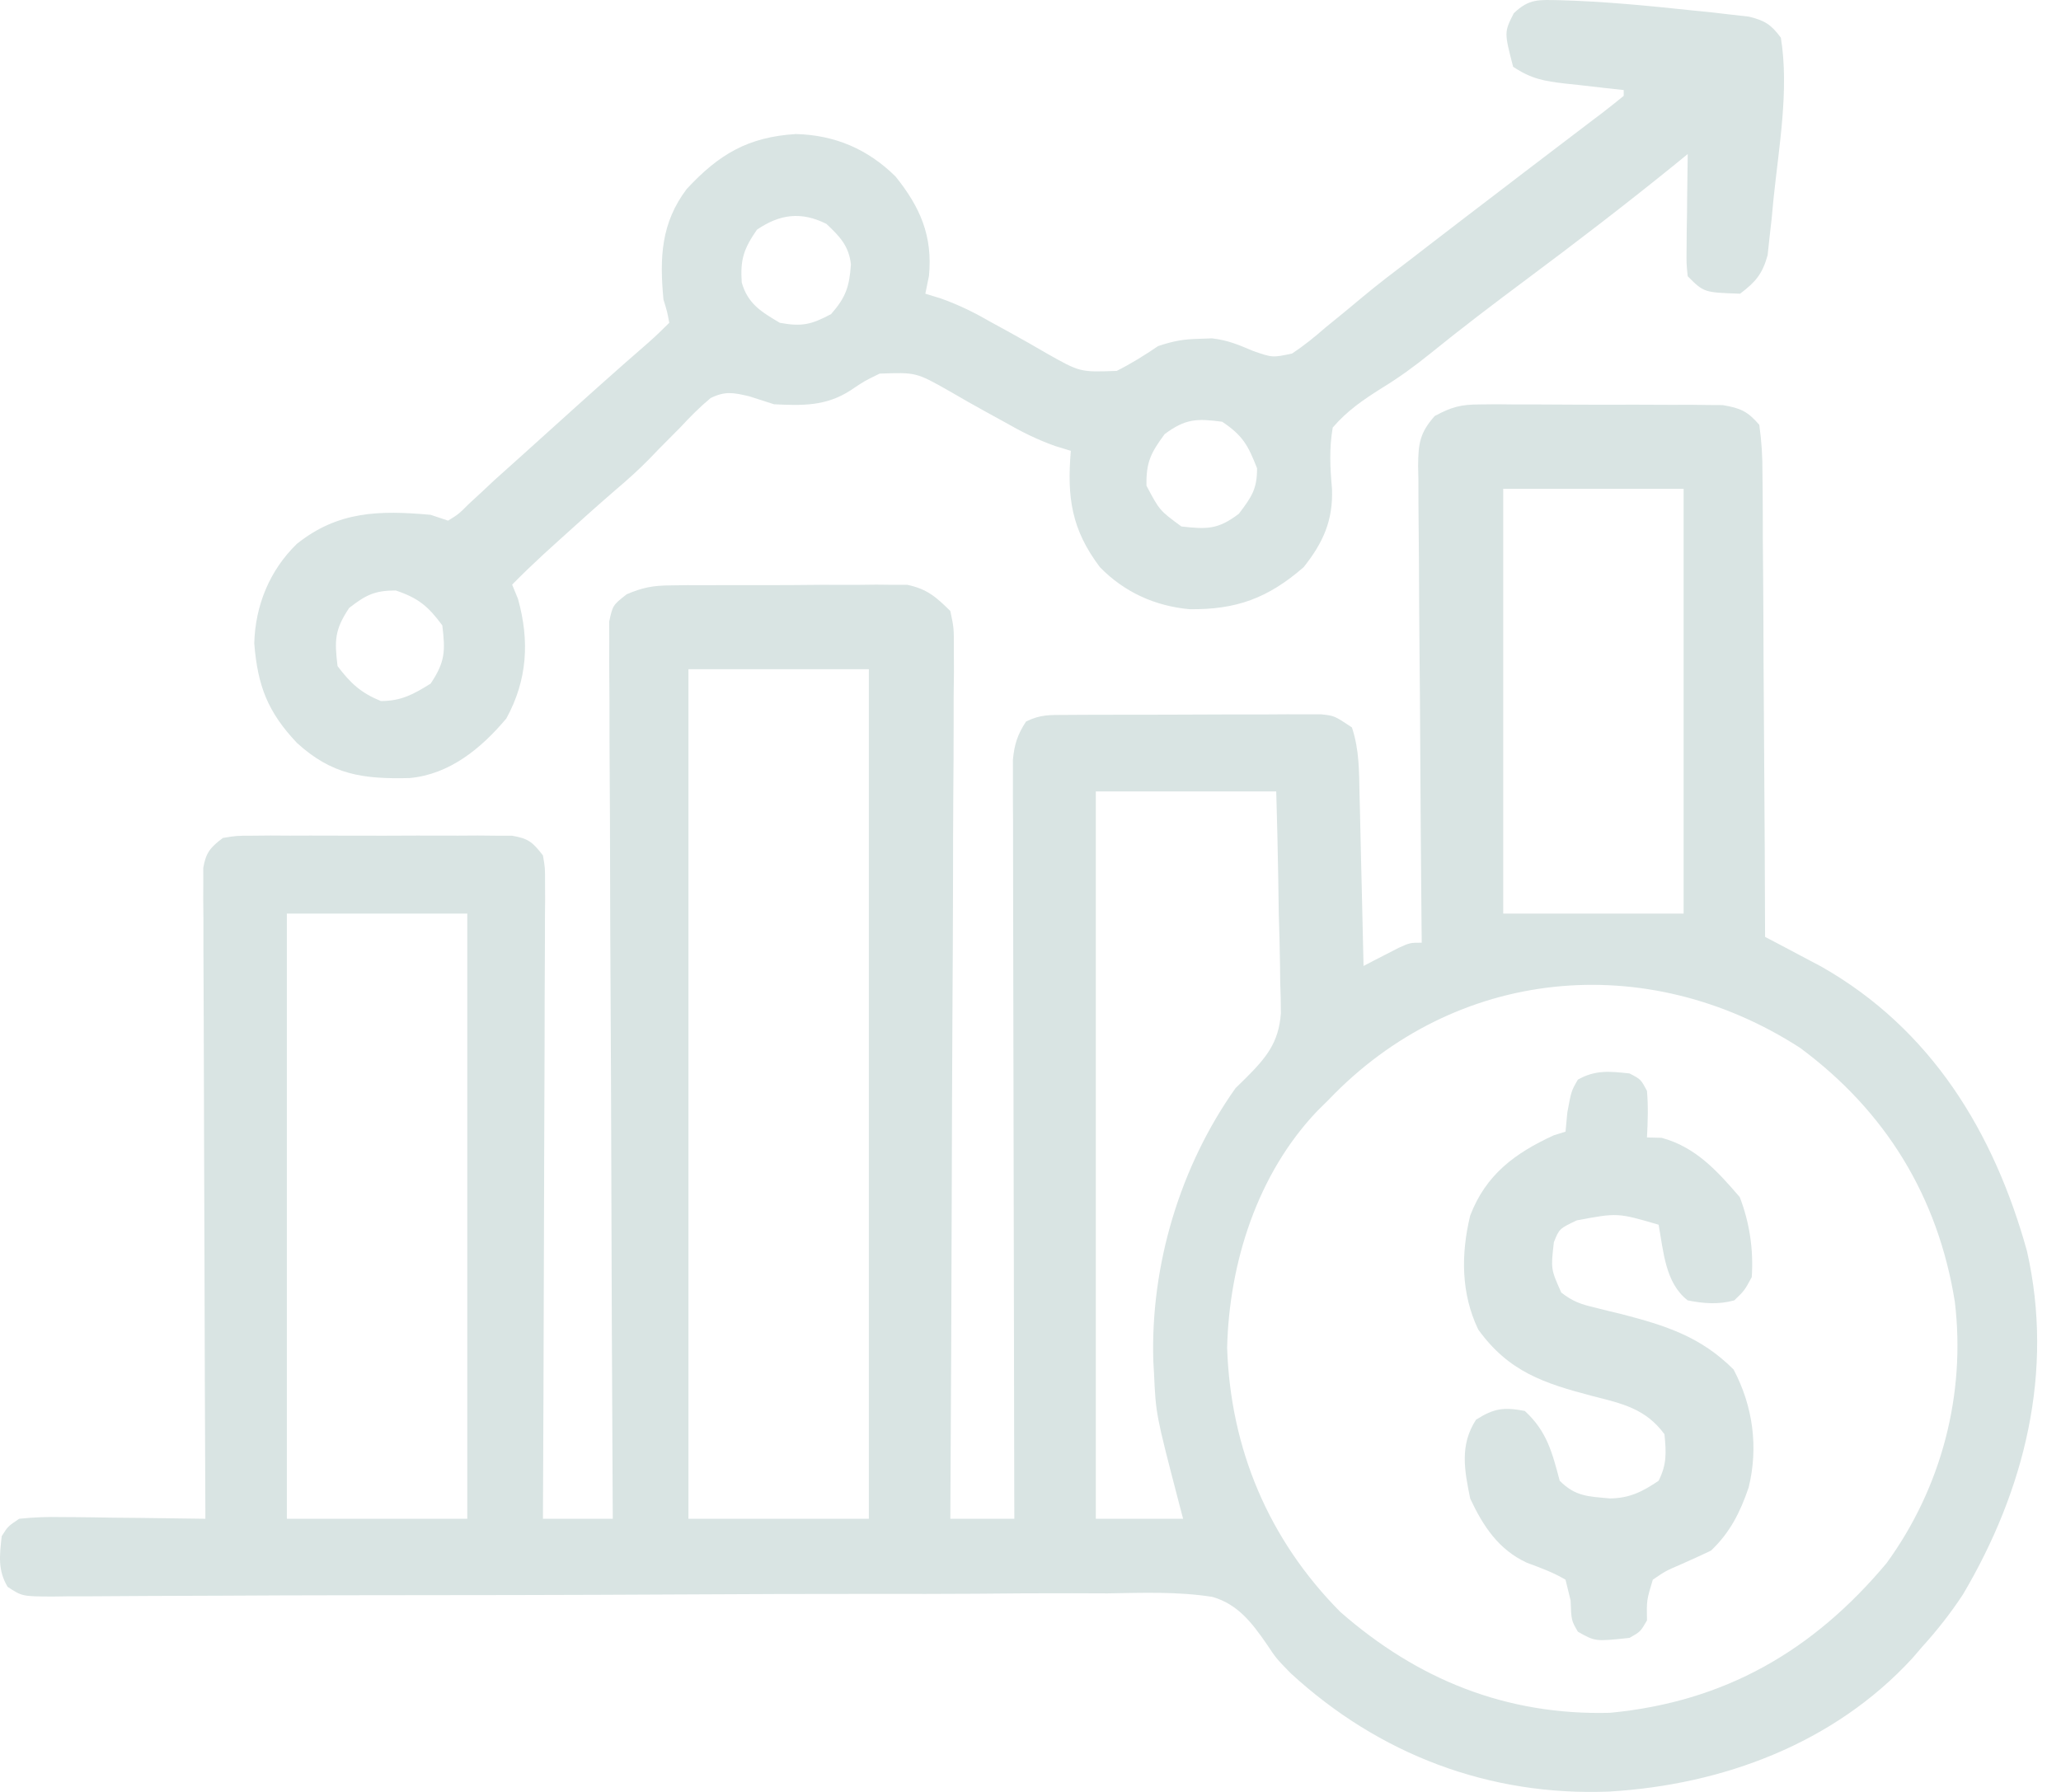 <svg width="69" height="60" viewBox="0 0 69 60" fill="none" xmlns="http://www.w3.org/2000/svg">
<path d="M49.547 13.542C49.83 13.539 49.83 13.539 50.118 13.536C50.319 13.538 50.521 13.54 50.728 13.543C50.937 13.543 51.146 13.542 51.361 13.542C51.801 13.542 52.241 13.544 52.682 13.549C53.356 13.554 54.03 13.553 54.705 13.55C55.133 13.551 55.561 13.553 55.989 13.555C56.191 13.554 56.392 13.554 56.6 13.553C56.788 13.556 56.976 13.558 57.17 13.561C57.335 13.562 57.5 13.563 57.67 13.564C58.263 13.664 58.501 13.764 58.899 14.224C58.978 14.794 59.008 15.293 59.005 15.864C59.007 16.032 59.009 16.199 59.011 16.371C59.017 16.925 59.017 17.478 59.017 18.032C59.02 18.415 59.023 18.799 59.027 19.182C59.036 20.192 59.039 21.202 59.042 22.212C59.046 23.243 59.054 24.273 59.062 25.303C59.077 27.326 59.087 29.348 59.093 31.37C59.264 31.46 59.435 31.549 59.611 31.642C59.837 31.762 60.063 31.882 60.296 32.005C60.519 32.123 60.742 32.241 60.972 32.363C64.659 34.454 66.757 37.915 67.861 41.891C68.775 45.928 67.782 49.896 65.718 53.387C65.304 54.016 64.859 54.582 64.354 55.14C64.243 55.269 64.132 55.397 64.018 55.53C61.4 58.376 57.681 59.76 53.889 59.987C49.859 60.152 46.165 58.745 43.208 56.023C42.727 55.53 42.727 55.53 42.389 55.023C41.905 54.326 41.439 53.718 40.594 53.47C39.431 53.287 38.255 53.332 37.081 53.352C36.685 53.351 36.288 53.35 35.891 53.348C34.818 53.345 33.744 53.353 32.671 53.364C31.547 53.373 30.423 53.37 29.299 53.369C27.172 53.367 25.044 53.376 22.917 53.387C19.103 53.408 15.29 53.413 11.476 53.415C10.137 53.416 8.798 53.421 7.46 53.429C6.629 53.434 5.798 53.436 4.967 53.438C4.581 53.439 4.195 53.442 3.808 53.445C3.283 53.45 2.757 53.451 2.231 53.451C2.077 53.453 1.923 53.456 1.764 53.458C0.744 53.453 0.744 53.453 0.255 53.133C-0.082 52.569 -0.011 52.075 0.057 51.438C0.265 51.107 0.265 51.107 0.642 50.854C1.132 50.803 1.573 50.786 2.063 50.797C2.269 50.798 2.269 50.798 2.479 50.799C2.918 50.802 3.357 50.81 3.796 50.817C4.093 50.82 4.391 50.823 4.689 50.825C5.418 50.832 6.147 50.842 6.876 50.854C6.876 50.74 6.875 50.626 6.875 50.508C6.862 47.738 6.852 44.967 6.846 42.196C6.843 40.856 6.839 39.516 6.832 38.176C6.826 36.884 6.823 35.591 6.821 34.299C6.82 33.805 6.818 33.311 6.815 32.817C6.81 32.127 6.81 31.437 6.81 30.747C6.808 30.542 6.806 30.336 6.804 30.124C6.805 29.937 6.805 29.749 6.806 29.556C6.806 29.392 6.805 29.229 6.805 29.061C6.893 28.543 7.047 28.372 7.461 28.058C7.912 27.983 7.912 27.983 8.448 27.982C8.649 27.98 8.85 27.978 9.057 27.976C9.274 27.977 9.49 27.979 9.714 27.98C9.936 27.979 10.159 27.979 10.389 27.978C10.86 27.978 11.331 27.979 11.802 27.981C12.524 27.985 13.246 27.981 13.968 27.978C14.425 27.978 14.883 27.979 15.34 27.98C15.665 27.978 15.665 27.978 15.997 27.976C16.298 27.979 16.298 27.979 16.605 27.982C16.871 27.983 16.871 27.983 17.142 27.983C17.696 28.075 17.835 28.203 18.177 28.642C18.249 29.061 18.249 29.061 18.247 29.556C18.248 29.743 18.249 29.931 18.25 30.124C18.248 30.33 18.246 30.535 18.244 30.747C18.244 31.073 18.244 31.073 18.244 31.404C18.243 32.122 18.239 32.84 18.234 33.558C18.233 34.055 18.232 34.552 18.232 35.049C18.23 36.225 18.225 37.401 18.219 38.577C18.213 39.916 18.209 41.254 18.207 42.593C18.201 45.346 18.19 48.1 18.177 50.854C18.949 50.854 19.72 50.854 20.515 50.854C20.513 50.472 20.511 50.09 20.509 49.696C20.489 46.104 20.474 42.511 20.465 38.919C20.46 37.072 20.453 35.224 20.442 33.377C20.432 31.768 20.426 30.158 20.424 28.549C20.422 27.696 20.419 26.843 20.412 25.991C20.406 25.189 20.404 24.387 20.405 23.585C20.405 23.29 20.403 22.995 20.399 22.701C20.394 22.299 20.395 21.897 20.398 21.496C20.397 21.27 20.396 21.046 20.395 20.814C20.515 20.264 20.515 20.264 20.98 19.899C21.512 19.67 21.867 19.605 22.443 19.601C22.627 19.598 22.811 19.596 23.001 19.593C23.295 19.594 23.295 19.594 23.596 19.595C23.8 19.594 24.004 19.593 24.214 19.592C24.644 19.591 25.075 19.591 25.505 19.593C26.163 19.594 26.821 19.589 27.479 19.582C27.898 19.582 28.316 19.582 28.735 19.583C29.03 19.579 29.03 19.579 29.33 19.576C29.514 19.578 29.698 19.58 29.888 19.582C30.049 19.582 30.21 19.582 30.376 19.582C31.032 19.719 31.341 19.988 31.816 20.459C31.936 21.029 31.936 21.029 31.933 21.706C31.934 21.963 31.936 22.22 31.937 22.485C31.934 22.769 31.93 23.053 31.927 23.337C31.926 23.637 31.926 23.937 31.927 24.236C31.927 25.049 31.922 25.862 31.915 26.675C31.909 27.525 31.908 28.375 31.907 29.225C31.904 30.834 31.896 32.443 31.886 34.052C31.875 35.884 31.87 37.716 31.865 39.548C31.855 43.317 31.838 47.085 31.816 50.854C32.523 50.854 33.23 50.854 33.959 50.854C33.958 50.531 33.957 50.208 33.956 49.875C33.949 46.836 33.943 43.797 33.939 40.758C33.937 39.195 33.934 37.633 33.93 36.07C33.926 34.709 33.923 33.347 33.922 31.985C33.922 31.264 33.921 30.543 33.918 29.822C33.915 29.017 33.915 28.212 33.915 27.407C33.913 27.168 33.912 26.928 33.911 26.682C33.911 26.462 33.912 26.243 33.912 26.018C33.912 25.827 33.912 25.637 33.911 25.441C33.961 24.916 34.064 24.601 34.349 24.161C34.829 23.921 35.148 23.94 35.686 23.938C35.981 23.936 35.981 23.936 36.283 23.934C36.496 23.934 36.71 23.933 36.93 23.933C37.258 23.932 37.258 23.932 37.592 23.931C38.055 23.93 38.518 23.93 38.981 23.93C39.691 23.929 40.401 23.926 41.111 23.922C41.56 23.922 42.009 23.921 42.458 23.921C42.778 23.919 42.778 23.919 43.104 23.917C43.302 23.917 43.499 23.918 43.703 23.919C43.877 23.918 44.051 23.918 44.23 23.918C44.675 23.966 44.675 23.966 45.26 24.356C45.511 25.108 45.5 25.831 45.516 26.617C45.52 26.78 45.524 26.944 45.529 27.112C45.541 27.634 45.553 28.157 45.564 28.679C45.573 29.033 45.581 29.387 45.59 29.741C45.611 30.608 45.63 31.476 45.65 32.344C45.758 32.288 45.865 32.231 45.977 32.173C46.118 32.101 46.259 32.029 46.404 31.954C46.545 31.882 46.685 31.81 46.829 31.735C47.208 31.565 47.208 31.565 47.598 31.565C47.596 31.352 47.594 31.139 47.591 30.919C47.572 28.912 47.557 26.905 47.547 24.898C47.542 23.867 47.535 22.835 47.524 21.803C47.514 20.808 47.508 19.812 47.505 18.817C47.504 18.437 47.5 18.056 47.495 17.677C47.488 17.145 47.487 16.613 47.487 16.081C47.482 15.845 47.482 15.845 47.477 15.604C47.483 14.859 47.529 14.497 48.031 13.931C48.598 13.625 48.909 13.542 49.547 13.542ZM50.326 16.367C50.326 21.061 50.326 25.755 50.326 30.59C52.319 30.59 54.312 30.59 56.366 30.59C56.366 25.897 56.366 21.203 56.366 16.367C54.372 16.367 52.379 16.367 50.326 16.367ZM23.048 22.407C23.048 31.794 23.048 41.182 23.048 50.854C25.041 50.854 27.035 50.854 29.088 50.854C29.088 41.466 29.088 32.079 29.088 22.407C27.095 22.407 25.102 22.407 23.048 22.407ZM36.687 26.499C36.687 34.536 36.687 42.573 36.687 50.854C37.651 50.854 38.616 50.854 39.609 50.854C39.556 50.649 39.502 50.444 39.446 50.233C38.697 47.352 38.697 47.352 38.635 45.983C38.627 45.849 38.62 45.715 38.612 45.577C38.513 42.363 39.507 39.056 41.363 36.436C41.473 36.328 41.583 36.221 41.696 36.11C42.383 35.425 42.811 34.919 42.882 33.931C42.882 33.584 42.874 33.238 42.86 32.892C42.858 32.708 42.856 32.525 42.854 32.335C42.847 31.753 42.83 31.172 42.812 30.59C42.805 30.194 42.799 29.797 42.794 29.401C42.78 28.433 42.753 27.467 42.727 26.499C40.734 26.499 38.74 26.499 36.687 26.499ZM9.604 30.59C9.604 37.277 9.604 43.964 9.604 50.854C11.597 50.854 13.591 50.854 15.644 50.854C15.644 44.167 15.644 37.48 15.644 30.59C13.651 30.59 11.658 30.59 9.604 30.59ZM44.48 36.825C44.355 36.949 44.23 37.073 44.101 37.2C42.101 39.296 41.151 42.275 41.083 45.13C41.196 48.518 42.473 51.551 44.87 53.971C47.459 56.241 50.431 57.44 53.896 57.351C57.741 56.987 60.697 55.28 63.161 52.339C65.003 49.805 65.818 46.681 65.445 43.583C64.881 40.067 63.128 37.203 60.262 35.084C55.117 31.764 48.72 32.381 44.48 36.825Z" fill="#D9E4E3"/>
<path d="M52.229 0.007C53.709 0.048 55.178 0.192 56.649 0.348C56.874 0.371 57.099 0.394 57.331 0.417C57.649 0.454 57.649 0.454 57.974 0.492C58.164 0.513 58.355 0.535 58.551 0.557C59.09 0.69 59.292 0.82 59.621 1.261C59.903 2.992 59.556 4.914 59.377 6.644C59.356 6.868 59.335 7.092 59.313 7.323C59.289 7.535 59.265 7.748 59.24 7.967C59.22 8.157 59.199 8.348 59.178 8.545C59.003 9.176 58.776 9.44 58.257 9.834C57.046 9.793 57.046 9.793 56.503 9.25C56.459 8.83 56.459 8.83 56.465 8.317C56.467 8.042 56.467 8.042 56.469 7.761C56.474 7.473 56.474 7.473 56.479 7.18C56.481 6.986 56.483 6.793 56.484 6.594C56.489 6.115 56.495 5.637 56.503 5.158C56.337 5.293 56.172 5.428 56.001 5.567C54.399 6.863 52.769 8.114 51.117 9.345C50.031 10.155 48.951 10.973 47.898 11.827C47.372 12.251 46.848 12.638 46.27 12.988C45.63 13.394 45.114 13.741 44.618 14.316C44.496 15.033 44.531 15.65 44.594 16.373C44.632 17.429 44.296 18.173 43.644 18.992C42.449 20.031 41.384 20.419 39.82 20.398C38.664 20.292 37.635 19.824 36.825 18.992C35.87 17.729 35.719 16.652 35.85 15.095C35.594 15.017 35.594 15.017 35.333 14.937C34.709 14.715 34.185 14.451 33.613 14.122C33.414 14.013 33.216 13.904 33.011 13.792C32.599 13.565 32.188 13.332 31.782 13.094C30.671 12.466 30.671 12.466 29.449 12.51C28.931 12.763 28.931 12.763 28.475 13.071C27.655 13.601 26.874 13.584 25.913 13.536C25.634 13.448 25.355 13.358 25.076 13.267C24.546 13.146 24.28 13.088 23.788 13.33C23.424 13.634 23.105 13.955 22.784 14.303C22.547 14.542 22.31 14.78 22.073 15.019C21.962 15.134 21.851 15.25 21.736 15.369C21.38 15.733 21.005 16.068 20.616 16.398C19.983 16.945 19.36 17.504 18.741 18.066C18.563 18.228 18.385 18.39 18.201 18.556C17.841 18.89 17.489 19.225 17.146 19.576C17.21 19.733 17.274 19.89 17.341 20.051C17.734 21.453 17.658 22.769 16.951 24.058C16.108 25.06 15.051 25.931 13.71 26.052C12.147 26.09 11.112 25.944 9.942 24.876C8.963 23.841 8.625 22.964 8.512 21.537C8.549 20.268 9.026 19.099 9.937 18.212C11.316 17.108 12.703 17.084 14.418 17.238C14.707 17.335 14.707 17.335 15.002 17.433C15.354 17.215 15.354 17.215 15.697 16.873C15.903 16.683 15.903 16.683 16.113 16.489C16.261 16.351 16.409 16.212 16.561 16.069C16.877 15.784 17.194 15.5 17.511 15.217C17.844 14.916 18.177 14.616 18.51 14.316C19.568 13.36 20.628 12.407 21.706 11.473C21.947 11.26 22.179 11.036 22.406 10.809C22.339 10.442 22.339 10.442 22.212 10.029C22.08 8.637 22.128 7.469 22.991 6.327C24.073 5.162 25.044 4.588 26.644 4.488C27.951 4.522 29.051 4.99 29.984 5.912C30.808 6.94 31.229 7.898 31.101 9.238C31.041 9.533 31.041 9.533 30.979 9.834C31.15 9.887 31.321 9.939 31.497 9.993C32.121 10.214 32.645 10.478 33.217 10.808C33.415 10.916 33.614 11.025 33.818 11.137C34.231 11.364 34.641 11.597 35.048 11.836C36.161 12.464 36.161 12.464 37.387 12.419C37.878 12.172 38.319 11.895 38.773 11.588C39.292 11.415 39.625 11.356 40.161 11.344C40.298 11.339 40.435 11.334 40.577 11.329C41.113 11.393 41.46 11.542 41.953 11.752C42.603 11.977 42.603 11.977 43.257 11.838C43.658 11.572 44.013 11.284 44.375 10.967C44.576 10.803 44.576 10.803 44.782 10.636C45.056 10.413 45.328 10.187 45.599 9.96C46.132 9.514 46.683 9.097 47.236 8.677C47.439 8.521 47.642 8.365 47.85 8.203C48.622 7.608 49.397 7.016 50.171 6.425C50.451 6.211 50.731 5.996 51.011 5.782C51.54 5.377 52.07 4.973 52.601 4.571C52.834 4.393 53.068 4.215 53.301 4.038C53.463 3.916 53.463 3.916 53.628 3.791C53.876 3.602 54.118 3.406 54.36 3.21C54.36 3.146 54.36 3.081 54.36 3.015C54.033 2.98 54.033 2.98 53.699 2.943C53.412 2.911 53.125 2.878 52.838 2.844C52.694 2.829 52.55 2.814 52.402 2.798C51.688 2.714 51.266 2.641 50.658 2.236C50.358 1.079 50.358 1.079 50.68 0.443C51.2 -0.053 51.515 -0.005 52.229 0.007ZM25.341 7.691C24.897 8.338 24.781 8.687 24.832 9.457C25.036 10.175 25.491 10.443 26.108 10.809C26.848 10.944 27.163 10.869 27.825 10.516C28.323 9.948 28.435 9.595 28.488 8.854C28.421 8.232 28.11 7.914 27.667 7.496C26.82 7.073 26.106 7.17 25.341 7.691ZM38.992 14.535C38.526 15.166 38.367 15.48 38.383 16.264C38.821 17.091 38.821 17.091 39.552 17.628C40.408 17.725 40.78 17.732 41.476 17.202C41.903 16.637 42.085 16.382 42.085 15.68C41.785 14.913 41.608 14.582 40.916 14.121C40.063 14.01 39.693 14.017 38.992 14.535ZM11.69 20.356C11.203 21.086 11.196 21.439 11.301 22.304C11.74 22.882 12.078 23.197 12.75 23.473C13.437 23.473 13.84 23.248 14.418 22.889C14.905 22.158 14.912 21.805 14.808 20.94C14.335 20.3 14.004 20.023 13.249 19.771C12.543 19.771 12.243 19.925 11.69 20.356Z" fill="#D9E4E3"/>
<path d="M54.555 35.943C54.932 36.138 54.932 36.138 55.139 36.527C55.185 37.057 55.166 37.552 55.139 38.086C55.3 38.09 55.461 38.094 55.627 38.098C56.765 38.403 57.49 39.206 58.245 40.083C58.575 40.939 58.709 41.845 58.647 42.762C58.404 43.212 58.404 43.212 58.062 43.541C57.53 43.687 57.042 43.648 56.503 43.541C55.751 42.964 55.691 41.897 55.529 41.008C54.156 40.606 54.156 40.606 52.789 40.862C52.204 41.141 52.204 41.141 52.022 41.593C51.919 42.492 51.919 42.492 52.269 43.278C52.644 43.571 52.915 43.669 53.376 43.777C53.599 43.833 53.599 43.833 53.826 43.89C53.982 43.927 54.138 43.965 54.299 44.004C55.763 44.384 56.938 44.755 58.038 45.855C58.689 47.085 58.874 48.46 58.542 49.81C58.258 50.636 57.923 51.312 57.283 51.919C56.948 52.079 56.611 52.233 56.272 52.382C55.756 52.605 55.756 52.605 55.334 52.894C55.126 53.584 55.126 53.584 55.139 54.258C54.92 54.635 54.92 54.635 54.555 54.842C53.408 54.965 53.408 54.965 52.826 54.635C52.606 54.258 52.606 54.258 52.582 53.588C52.526 53.359 52.47 53.13 52.412 52.894C51.995 52.646 51.571 52.495 51.118 52.326C50.171 51.89 49.652 51.099 49.221 50.178C49.028 49.233 48.863 48.387 49.416 47.536C50.024 47.152 50.342 47.111 51.048 47.243C51.787 47.921 51.966 48.632 52.217 49.581C52.749 50.114 53.176 50.105 53.907 50.173C54.563 50.163 54.992 49.944 55.529 49.581C55.806 49.028 55.785 48.636 55.724 48.023C55.09 47.16 54.301 46.996 53.313 46.744C51.694 46.318 50.511 45.935 49.489 44.516C48.911 43.307 48.909 41.995 49.22 40.703C49.745 39.332 50.715 38.612 52.022 38.013C52.151 37.973 52.279 37.932 52.412 37.891C52.432 37.678 52.452 37.465 52.473 37.246C52.606 36.527 52.606 36.527 52.826 36.15C53.413 35.817 53.897 35.872 54.555 35.943Z" fill="#D9E4E3"/>
</svg>

